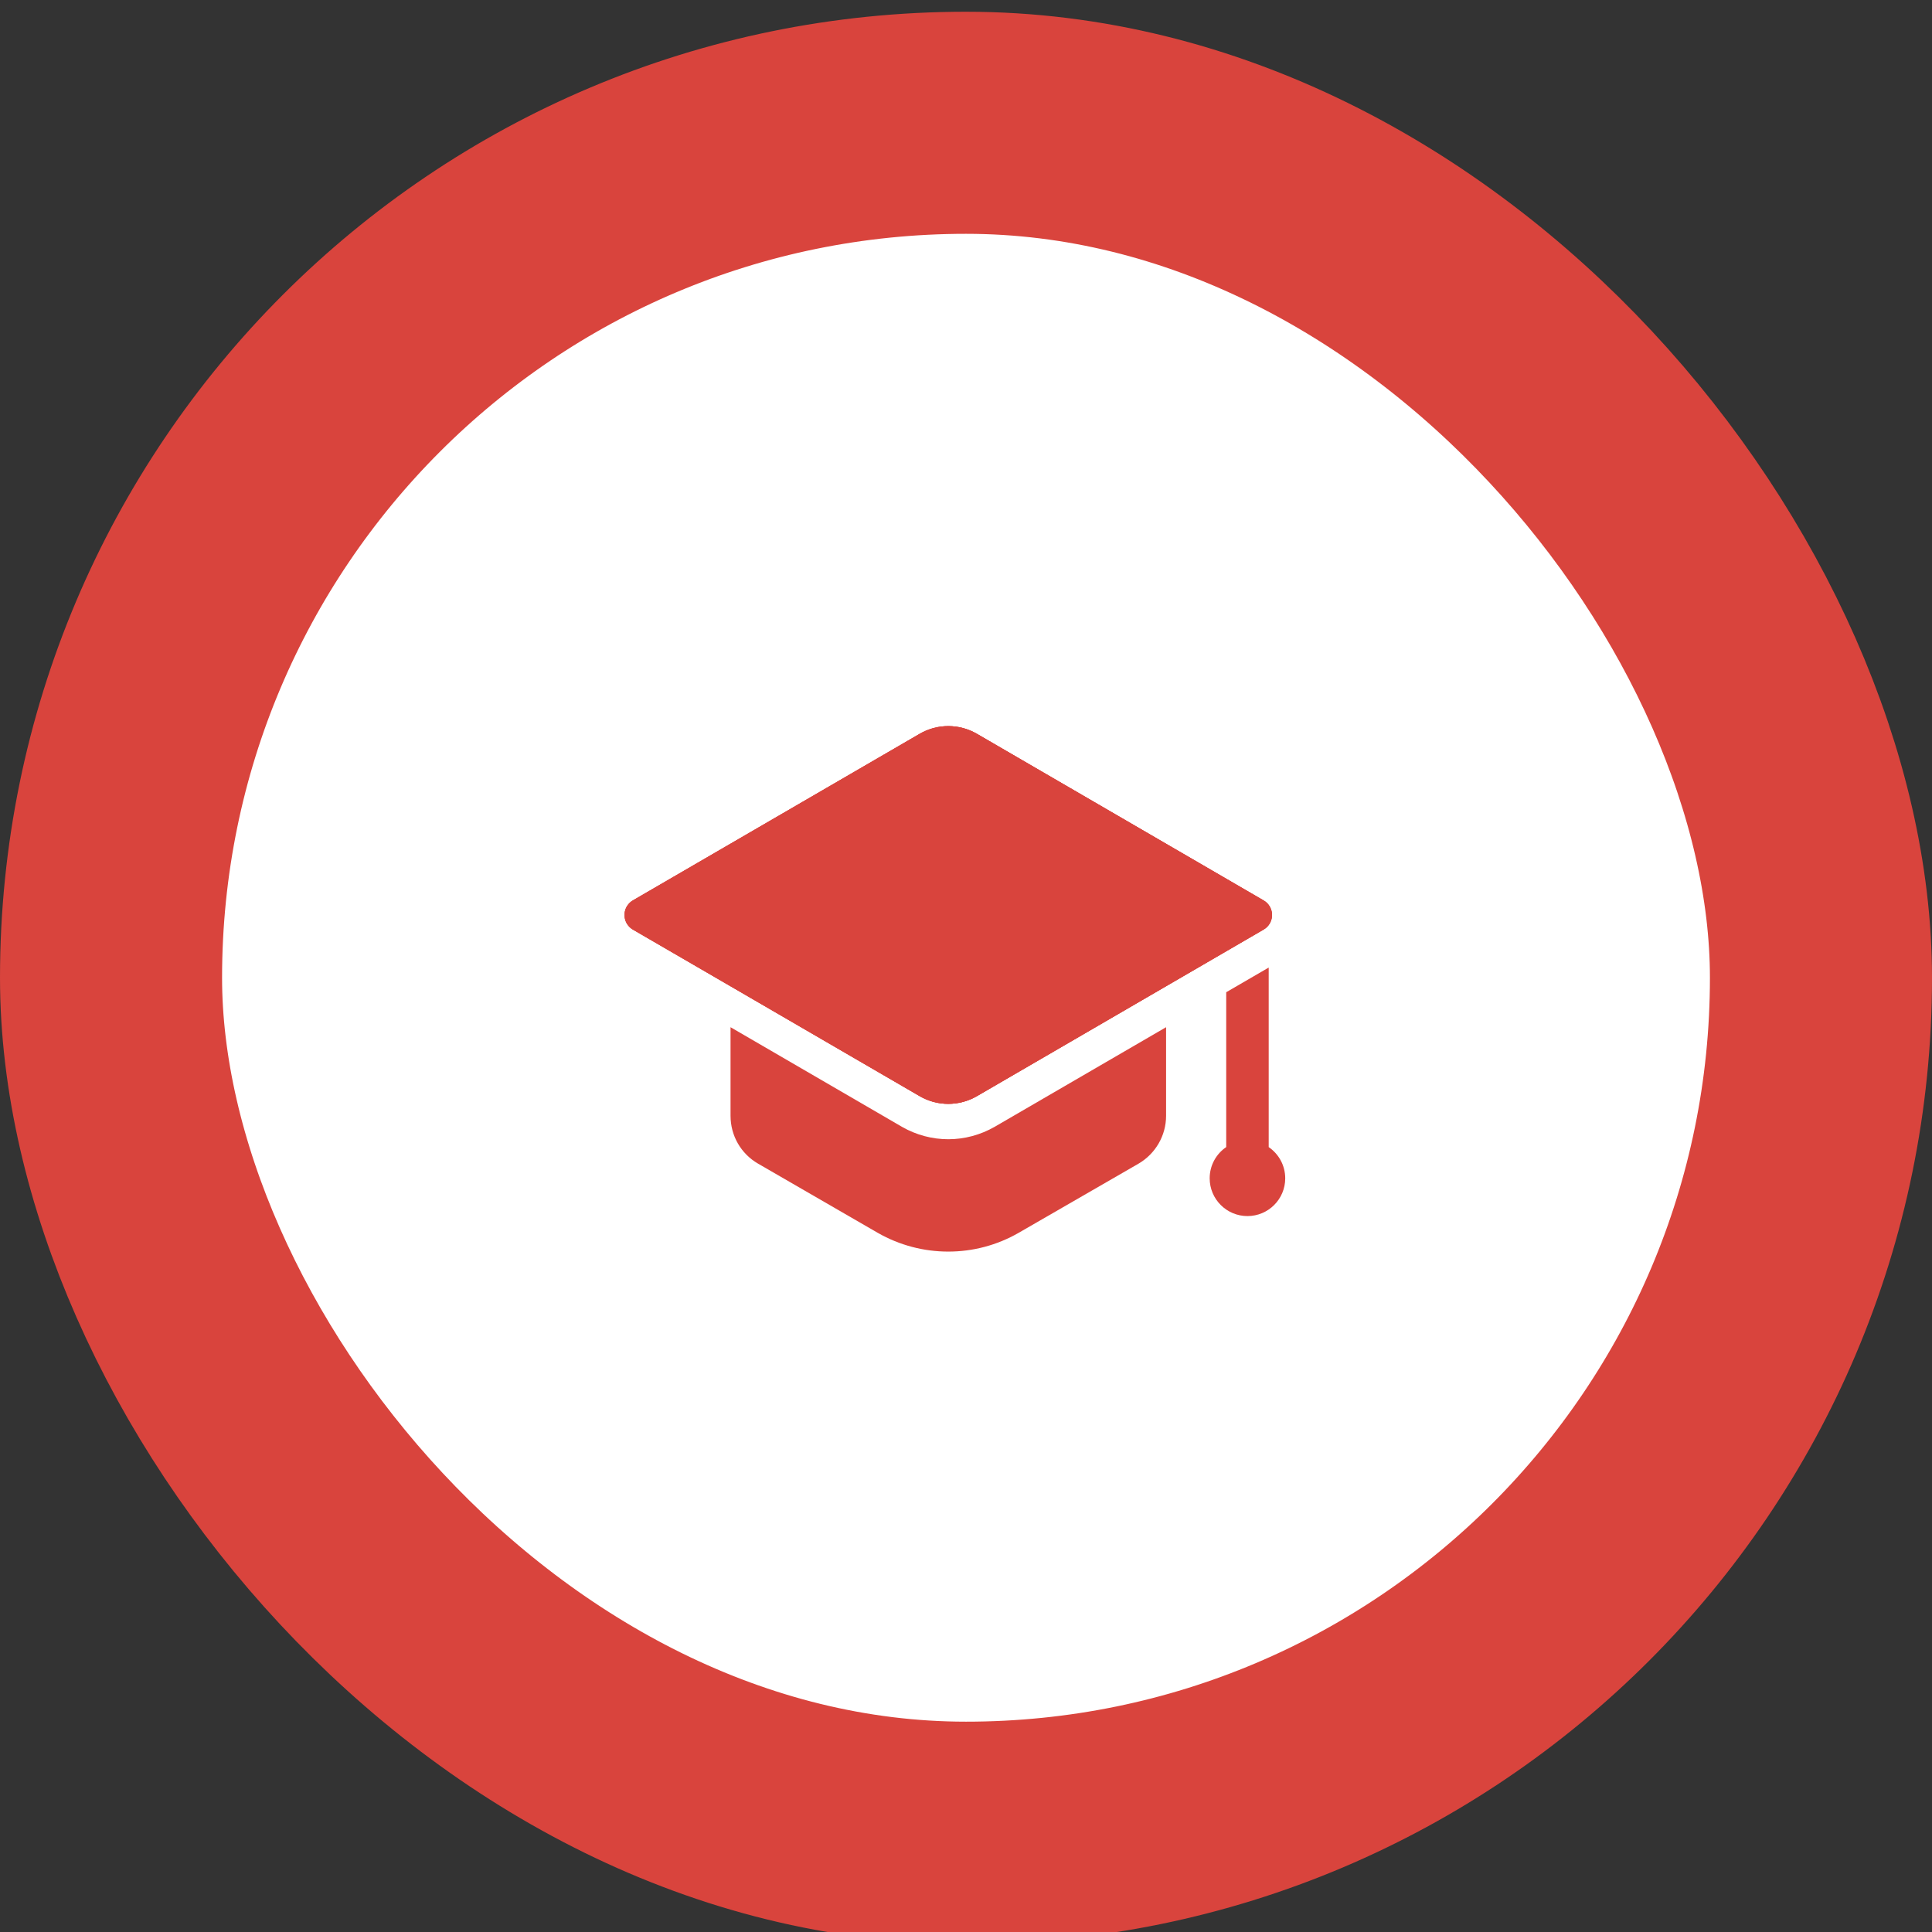 <svg xmlns="http://www.w3.org/2000/svg" width="87" height="87" viewBox="0 0 87 87" fill="none"><rect x="0" y="0" width="87" height="87" fill="#333333" stroke="none"/><rect x="5" y="5.529" width="77" height="77" rx="38.5" fill="white"></rect><rect x="5" y="5.529" width="77" height="77" rx="38.5" stroke="#D9443D" stroke-width="10"></rect><path d="M43.985 33.042L56.901 40.548C57.404 40.84 57.404 41.565 56.901 41.857L43.985 49.362C43.191 49.823 42.211 49.823 41.419 49.362L28.502 41.857C27.999 41.565 27.999 40.84 28.502 40.548L41.419 33.042C42.211 32.582 43.191 32.582 43.985 33.042Z" fill="#D9443D"></path><path d="M43.985 33.042L56.901 40.548C57.404 40.84 57.404 41.565 56.901 41.857L43.985 49.362C43.191 49.823 42.211 49.823 41.419 49.362L28.502 41.857C27.999 41.565 27.999 40.84 28.502 40.548L41.419 33.042C42.211 32.582 43.191 32.582 43.985 33.042Z" fill="#D9443D"></path><path d="M56.898 41.863L52.51 44.413L43.989 49.364C43.192 49.821 42.215 49.821 41.418 49.364L32.896 44.413L28.498 41.863C27.998 41.565 27.998 40.843 28.498 40.545L41.418 33.044C42.215 32.587 43.192 32.587 43.989 33.044L56.898 40.545C57.408 40.843 57.408 41.565 56.898 41.863Z" fill="#D9443D"></path><path d="M44.79 50.742C44.149 51.108 43.431 51.301 42.703 51.301C41.975 51.301 41.257 51.108 40.625 50.747L32.897 46.256V50.245C32.897 51.138 33.364 51.956 34.14 52.402L39.526 55.516C41.492 56.642 43.915 56.642 45.87 55.516L51.267 52.402C52.032 51.956 52.51 51.138 52.51 50.245V46.256L44.79 50.742Z" fill="#D9443D"></path><path d="M57.131 51.655V43.57L55.218 44.681V51.654C54.768 51.96 54.473 52.475 54.473 53.06C54.473 53.999 55.234 54.761 56.174 54.761C57.113 54.761 57.875 54 57.875 53.061C57.875 52.477 57.579 51.962 57.131 51.655Z" fill="#D9443D"></path></svg>